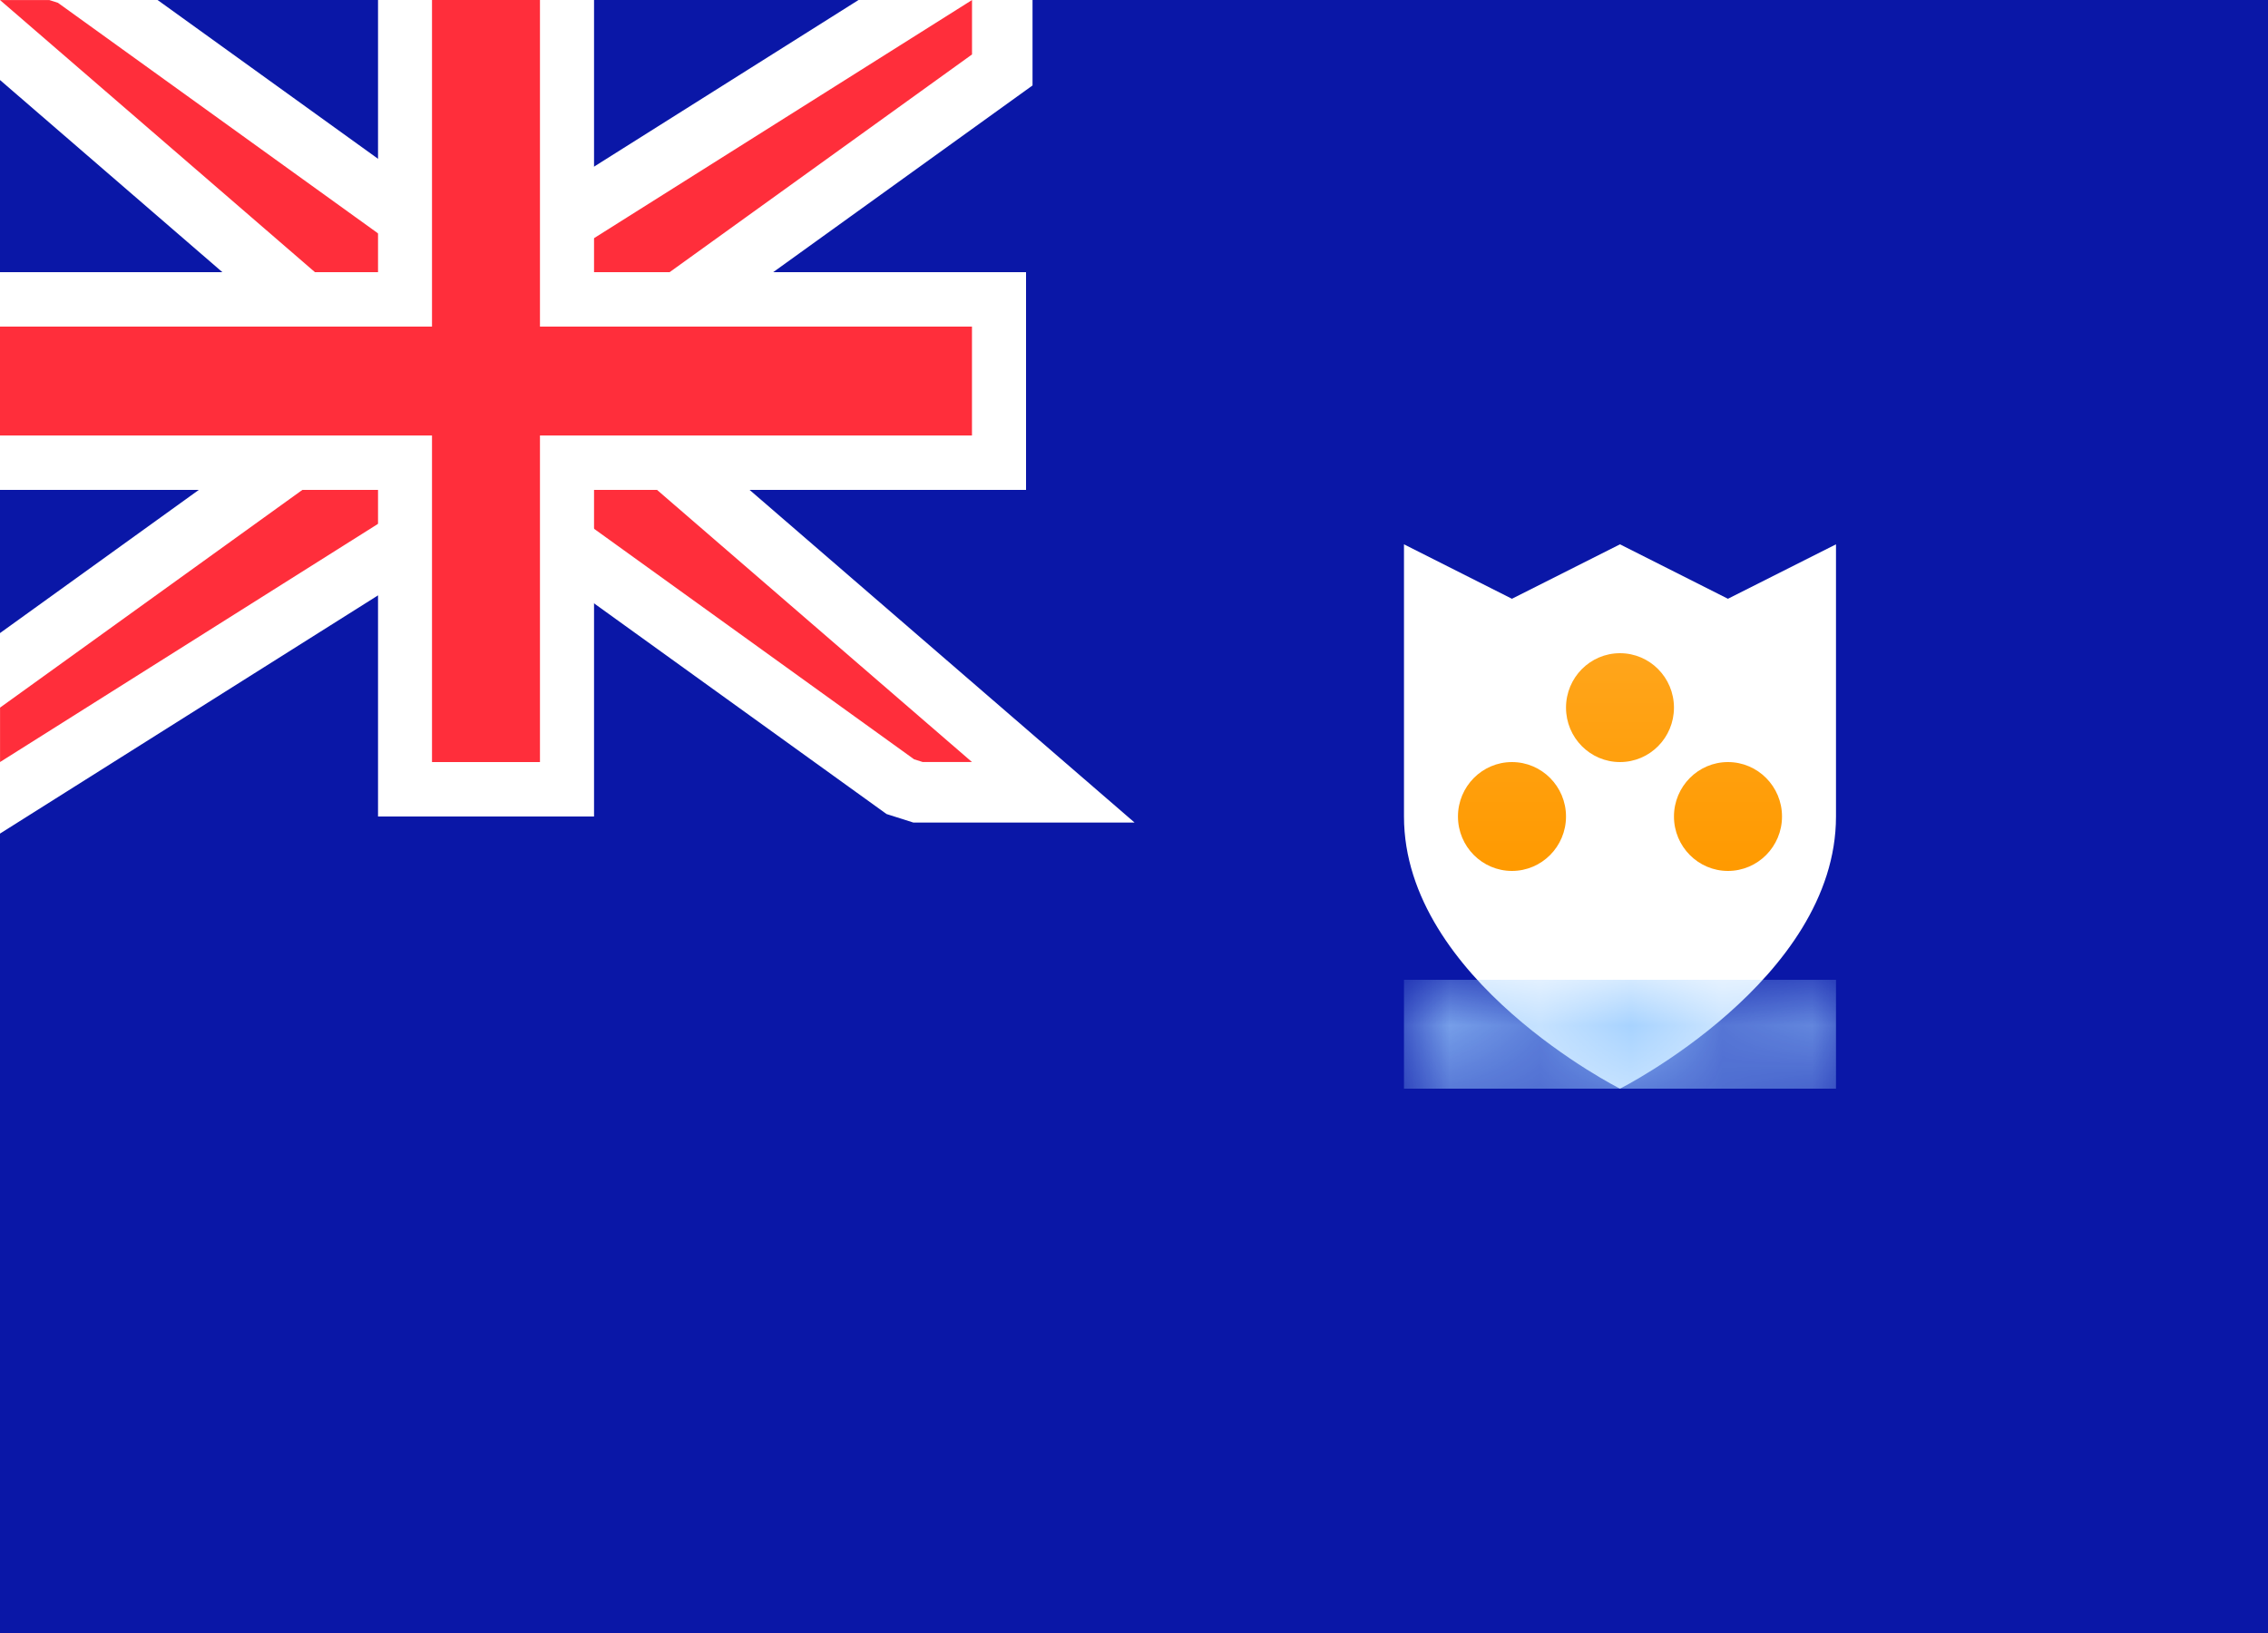 <svg xmlns="http://www.w3.org/2000/svg" xmlns:xlink="http://www.w3.org/1999/xlink" width="25" height="18" viewBox="0 0 25 18">
  <rect x="0" y="0" width="25" height="18" fill="#808080" stroke="none"/>
  <defs>
    <rect id="ai-a" width="25" height="18"/>
    <path id="ai-b" d="M0,3 L0,0 L1.19,0.6 L2.381,0 L3.571,0.6 L4.762,0 L4.762,3 C4.762,4.8 2.381,6 2.381,6 C2.381,6 0,4.8 0,3 Z"/>
    <linearGradient id="ai-d" x1="50%" x2="50%" y1="0%" y2="100%">
      <stop offset="0%" stop-color="#FFA51B"/>
      <stop offset="100%" stop-color="#FF9A00"/>
    </linearGradient>
  </defs>
  <g fill="none" fill-rule="evenodd">
    <rect width="24.5" height="17.5" x=".25" y=".25" stroke="#DBDBDB" stroke-width="1"/>
    <rect width="25" height="18" fill="#0A17A7"/>
    <g transform="translate(15.476 6)">
      <mask id="ai-c" fill="#fff">
        <use xlink:href="#ai-b"/>
      </mask>
      <use fill="#FFF" xlink:href="#ai-b"/>
      <rect width="4.762" height="1.2" y="4.8" fill="#9ACCFF" mask="url(#ai-c)"/>
      <path fill="url(#ai-d)" d="M2.381,2.4 C2.052,2.4 1.786,2.131 1.786,1.8 C1.786,1.469 2.052,1.2 2.381,1.2 C2.71,1.2 2.976,1.469 2.976,1.8 C2.976,2.131 2.71,2.4 2.381,2.4 Z M1.19,3.6 C0.862,3.6 0.595,3.331 0.595,3 C0.595,2.669 0.862,2.4 1.19,2.4 C1.519,2.4 1.786,2.669 1.786,3 C1.786,3.331 1.519,3.6 1.19,3.6 Z M3.571,3.6 C3.243,3.6 2.976,3.331 2.976,3 C2.976,2.669 3.243,2.4 3.571,2.4 C3.9,2.4 4.167,2.669 4.167,3 C4.167,3.331 3.9,3.6 3.571,3.6 Z"/>
    </g>
    <path fill="#FF2E3B" stroke="#FFF" stroke-width=".667" d="M3.833,3.753 L-0.896,-0.333 L0.595,-0.333 L0.79,-0.271 L4.869,2.667 L5.856,2.667 L11.048,-0.604 L11.048,0.771 L6.881,3.771 L6.881,4.647 L11.61,8.733 L10.119,8.733 L9.924,8.671 L5.845,5.733 L4.858,5.733 L-0.333,9.004 L-0.333,7.629 L3.833,4.629 L3.833,3.753 Z"/>
    <polygon fill="#FFF" points="0 3 0 5.4 4.167 5.4 4.167 9 6.548 9 6.548 5.4 11.31 5.4 11.31 3 6.548 3 6.548 0 4.167 0 4.167 3"/>
    <polygon fill="#FF2E3B" points="0 3.6 4.762 3.6 4.762 3 4.762 0 5.952 0 5.952 3 5.952 3.6 10.714 3.6 10.714 4.8 5.952 4.8 5.952 5.4 5.952 8.4 4.762 8.4 4.762 5.4 4.762 4.8 0 4.8"/>
  </g>
</svg>
